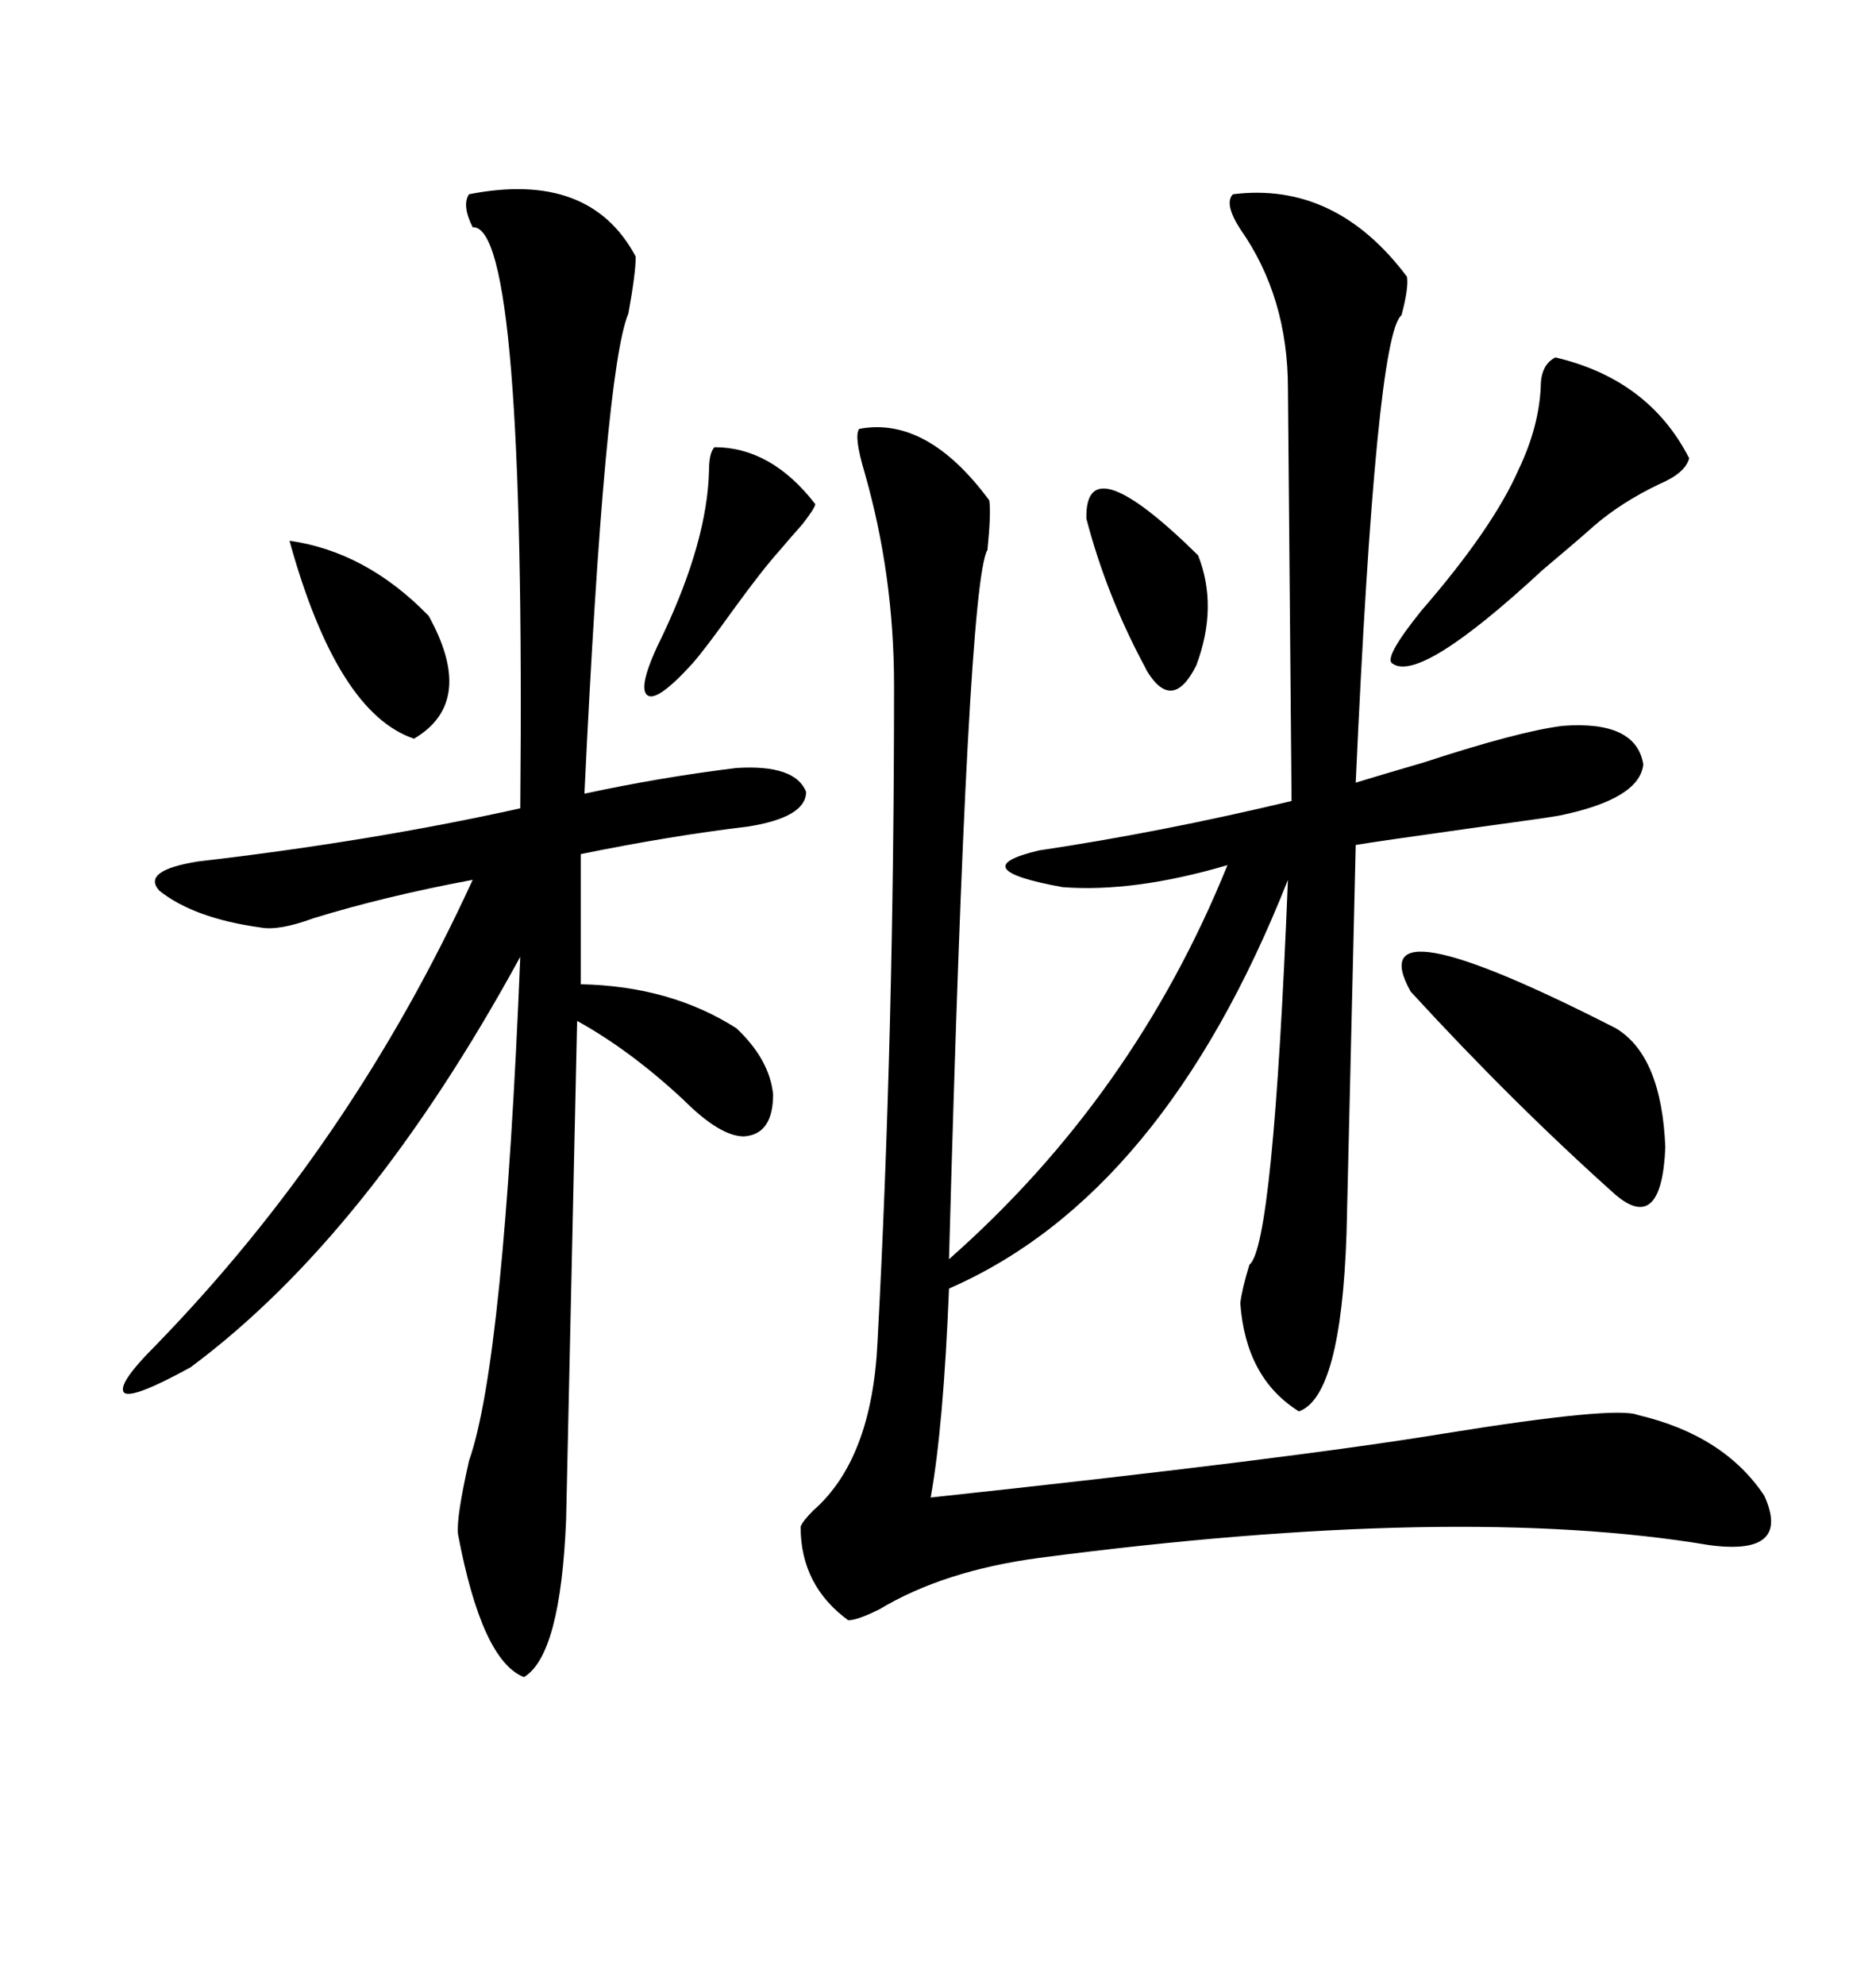 <svg xmlns="http://www.w3.org/2000/svg" xmlns:xlink="http://www.w3.org/1999/xlink" width="300" height="317.285"><path d="M148.83 239.36L148.83 239.36Q206.25 233.20 231.15 229.10L231.15 229.10Q258.40 224.71 261.91 226.17L261.91 226.17Q275.68 229.39 282.13 239.06L282.13 239.06Q286.52 248.73 273.34 246.97L273.34 246.97Q233.20 240.23 166.11 249.02L166.11 249.02Q150.88 251.07 140.63 257.23L140.63 257.23Q137.11 258.98 135.64 258.98L135.64 258.98Q128.03 253.42 128.03 244.04L128.03 244.04Q128.32 243.16 130.08 241.41L130.08 241.41Q139.45 233.20 140.33 214.45L140.33 214.45Q142.97 164.94 142.97 109.57L142.97 109.57Q142.97 91.99 138.28 75.59L138.28 75.59Q136.52 69.73 137.40 68.55L137.40 68.55Q148.24 66.50 158.20 79.98L158.20 79.98Q158.50 82.03 157.91 87.89L157.91 87.89Q154.69 93.16 151.76 201.27L151.76 201.27Q181.35 175.20 196.29 138.28L196.29 138.28Q181.35 142.68 169.92 141.80L169.92 141.80Q153.81 138.87 166.11 135.94L166.11 135.94Q185.74 133.01 206.54 128.03L206.54 128.03L205.96 62.11Q205.96 47.46 198.34 36.62L198.34 36.62Q195.70 32.52 197.17 31.05L197.17 31.05Q213.57 29.00 225 44.24L225 44.24Q225.29 46.00 224.12 50.39L224.12 50.39Q220.02 53.61 216.80 125.10L216.80 125.10Q220.61 123.93 227.64 121.88L227.64 121.88Q242.87 116.89 249.90 116.02L249.90 116.02Q261.62 115.14 262.79 122.17L262.79 122.17Q262.21 127.73 249.32 130.37L249.32 130.37Q247.85 130.66 234.96 132.42L234.96 132.42Q220.31 134.47 216.80 135.06L216.80 135.06L215.33 197.17Q214.45 223.24 207.71 225.59L207.71 225.59Q199.22 220.31 198.34 208.30L198.34 208.30Q198.63 205.96 199.80 202.15L199.80 202.15Q203.61 199.22 205.96 140.63L205.96 140.63Q186.04 191.02 151.76 205.96L151.76 205.96Q150.88 227.93 148.83 239.36ZM75 31.05L75 31.05Q94.34 27.25 101.66 41.02L101.66 41.02Q101.66 43.65 100.49 50.10L100.49 50.10Q96.68 59.18 93.46 126.86L93.46 126.86Q105.76 124.22 117.77 122.75L117.77 122.75Q127.15 122.17 128.91 126.56L128.91 126.56Q128.91 130.66 119.53 132.13L119.53 132.13Q107.23 133.59 92.87 136.52L92.87 136.52L92.87 157.32Q107.23 157.62 117.77 164.36L117.77 164.36Q123.05 169.34 123.63 174.90L123.63 174.90Q123.63 181.35 118.95 181.64L118.95 181.64Q115.14 181.64 109.28 175.78L109.28 175.78Q100.78 167.87 92.29 163.18L92.29 163.18L90.53 242.87Q89.65 264.55 83.79 268.07L83.79 268.07Q77.05 265.43 73.24 245.21L73.24 245.21Q72.95 242.58 75 233.50L75 233.50Q80.57 217.68 83.20 152.93L83.20 152.93Q58.89 197.46 30.47 218.55L30.47 218.55Q21.39 223.54 19.92 222.66L19.92 222.66Q18.46 221.48 24.90 215.04L24.90 215.04Q56.25 182.81 75.59 140.63L75.59 140.63Q61.52 143.26 50.10 146.78L50.10 146.78Q44.53 148.83 41.60 148.24L41.60 148.24Q31.05 146.78 25.49 142.38L25.49 142.38Q22.56 139.16 31.64 137.70L31.64 137.70Q59.47 134.47 83.20 129.20L83.20 129.20Q84.08 35.74 75.59 36.33L75.59 36.33Q73.83 32.81 75 31.05ZM248.73 57.13L248.73 57.13Q263.67 60.64 270.12 73.24L270.12 73.24Q269.53 75.59 265.43 77.34L265.43 77.34Q259.28 80.27 254.88 84.08L254.88 84.08Q252.25 86.43 246.68 91.11L246.68 91.11Q227.05 109.28 222.66 106.05L222.66 106.05Q221.19 105.18 227.34 97.56L227.34 97.56Q238.77 84.38 242.87 75L242.87 75Q246.09 68.26 246.39 61.82L246.39 61.82Q246.39 58.30 248.73 57.13ZM225.59 158.50L225.59 158.50Q217.09 143.26 258.40 164.36L258.40 164.36Q265.72 168.75 266.31 183.40L266.31 183.40Q265.72 197.17 258.40 191.02L258.40 191.02Q241.99 176.37 225.59 158.50ZM46.29 86.43L46.29 86.43Q58.59 88.18 68.55 98.44L68.55 98.44Q76.17 112.21 66.21 118.07L66.21 118.07Q53.91 113.96 46.29 86.43ZM114.26 71.48L114.26 71.48Q123.34 71.48 130.37 80.57L130.37 80.57Q130.37 81.15 128.32 83.79L128.32 83.79Q125.98 86.43 124.51 88.18L124.51 88.18Q121.88 91.11 117.19 97.56L117.19 97.56Q112.79 103.71 110.74 106.05L110.74 106.05Q104.88 112.50 103.42 111.04L103.42 111.04Q101.95 109.57 106.05 101.37L106.05 101.37Q113.09 86.43 113.38 75.29L113.38 75.29Q113.38 72.36 114.26 71.48ZM173.73 82.91L173.73 82.91Q173.44 70.90 191.60 88.77L191.60 88.77Q194.82 96.97 191.31 106.35L191.31 106.35Q187.50 113.96 183.40 107.23L183.40 107.23Q183.40 107.23 183.11 106.64L183.11 106.64Q176.95 95.21 173.73 82.91Z"/></svg>
